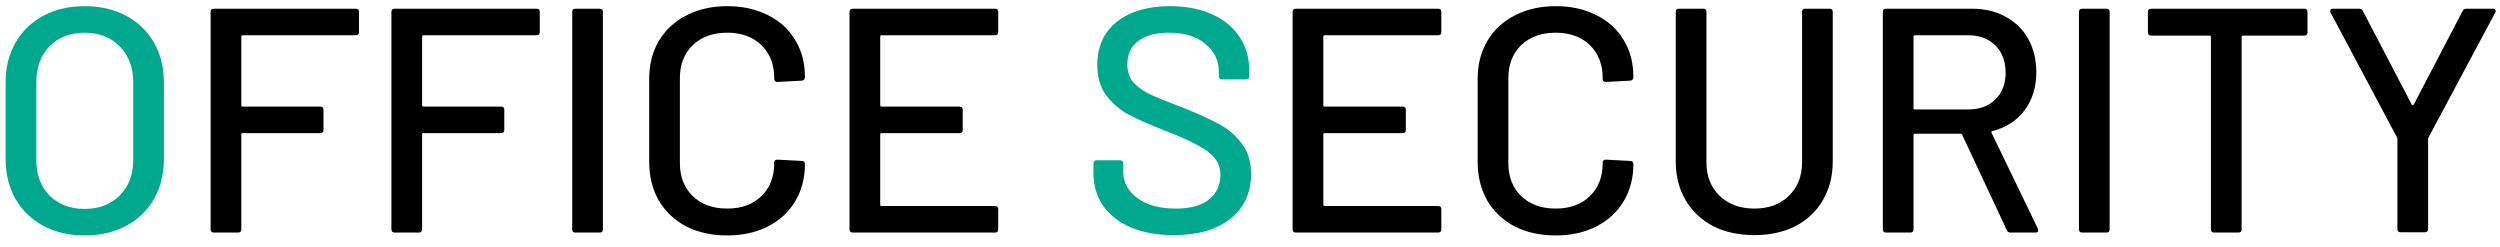 <?xml version="1.0" encoding="UTF-8"?> <svg xmlns="http://www.w3.org/2000/svg" width="172" height="17" viewBox="0 0 172 17" fill="none"><path d="M5.82 16.198C4.749 16.198 3.803 15.978 2.982 15.538C2.161 15.098 1.523 14.482 1.068 13.69C0.613 12.883 0.386 11.959 0.386 10.918V5.682C0.386 4.641 0.613 3.724 1.068 2.932C1.523 2.14 2.161 1.524 2.982 1.084C3.803 0.644 4.749 0.424 5.82 0.424C6.905 0.424 7.859 0.644 8.68 1.084C9.501 1.524 10.139 2.14 10.594 2.932C11.049 3.724 11.276 4.641 11.276 5.682V10.918C11.276 11.959 11.049 12.883 10.594 13.69C10.139 14.482 9.501 15.098 8.68 15.538C7.859 15.978 6.905 16.198 5.82 16.198ZM5.82 14.372C6.817 14.372 7.624 14.064 8.24 13.448C8.856 12.832 9.164 12.018 9.164 11.006V5.66C9.164 4.633 8.856 3.812 8.24 3.196C7.624 2.565 6.817 2.25 5.82 2.25C4.823 2.25 4.016 2.565 3.4 3.196C2.799 3.812 2.498 4.633 2.498 5.66V11.006C2.498 12.018 2.799 12.832 3.4 13.448C4.016 14.064 4.823 14.372 5.82 14.372ZM80.751 16.176C79.622 16.176 78.639 16 77.803 15.648C76.982 15.296 76.344 14.797 75.889 14.152C75.449 13.507 75.229 12.751 75.229 11.886V11.248C75.229 11.101 75.303 11.028 75.449 11.028H77.055C77.202 11.028 77.275 11.101 77.275 11.248V11.776C77.275 12.524 77.598 13.14 78.243 13.624C78.889 14.108 79.776 14.35 80.905 14.35C81.917 14.35 82.68 14.137 83.193 13.712C83.707 13.287 83.963 12.729 83.963 12.04C83.963 11.585 83.831 11.197 83.567 10.874C83.303 10.551 82.915 10.258 82.401 9.994C81.903 9.715 81.169 9.385 80.201 9.004C79.131 8.593 78.28 8.219 77.649 7.882C77.033 7.545 76.52 7.105 76.109 6.562C75.699 6.005 75.493 5.308 75.493 4.472C75.493 3.211 75.941 2.221 76.835 1.502C77.745 0.783 78.969 0.424 80.509 0.424C81.595 0.424 82.548 0.607 83.369 0.974C84.191 1.341 84.821 1.854 85.261 2.514C85.716 3.174 85.943 3.937 85.943 4.802V5.242C85.943 5.389 85.87 5.462 85.723 5.462H84.073C83.927 5.462 83.853 5.389 83.853 5.242V4.912C83.853 4.149 83.545 3.519 82.929 3.02C82.328 2.507 81.492 2.25 80.421 2.25C79.512 2.25 78.808 2.441 78.309 2.822C77.811 3.189 77.561 3.724 77.561 4.428C77.561 4.912 77.686 5.308 77.935 5.616C78.185 5.924 78.551 6.203 79.035 6.452C79.534 6.687 80.289 6.995 81.301 7.376C82.343 7.787 83.186 8.168 83.831 8.52C84.477 8.857 85.012 9.312 85.437 9.884C85.863 10.441 86.075 11.138 86.075 11.974C86.075 13.265 85.599 14.291 84.645 15.054C83.707 15.802 82.409 16.176 80.751 16.176Z" fill="#00A88E"></path><path d="M24.698 2.206C24.698 2.353 24.624 2.426 24.477 2.426H16.689C16.631 2.426 16.602 2.455 16.602 2.514V7.244C16.602 7.303 16.631 7.332 16.689 7.332H22.035C22.182 7.332 22.256 7.405 22.256 7.552V8.938C22.256 9.085 22.182 9.158 22.035 9.158H16.689C16.631 9.158 16.602 9.187 16.602 9.246V15.78C16.602 15.927 16.528 16 16.381 16H14.71C14.563 16 14.489 15.927 14.489 15.78V0.82C14.489 0.673 14.563 0.6 14.71 0.6H24.477C24.624 0.6 24.698 0.673 24.698 0.82V2.206ZM37.137 2.206C37.137 2.353 37.064 2.426 36.917 2.426H29.129C29.07 2.426 29.041 2.455 29.041 2.514V7.244C29.041 7.303 29.07 7.332 29.129 7.332H34.475C34.622 7.332 34.695 7.405 34.695 7.552V8.938C34.695 9.085 34.622 9.158 34.475 9.158H29.129C29.07 9.158 29.041 9.187 29.041 9.246V15.78C29.041 15.927 28.968 16 28.821 16H27.149C27.002 16 26.929 15.927 26.929 15.78V0.82C26.929 0.673 27.002 0.6 27.149 0.6H36.917C37.064 0.6 37.137 0.673 37.137 0.82V2.206ZM39.589 16C39.442 16 39.368 15.927 39.368 15.78V0.82C39.368 0.673 39.442 0.6 39.589 0.6H41.261C41.407 0.6 41.48 0.673 41.48 0.82V15.78C41.48 15.927 41.407 16 41.261 16H39.589ZM50.033 16.198C48.977 16.198 48.039 15.993 47.217 15.582C46.411 15.157 45.78 14.563 45.325 13.8C44.885 13.023 44.665 12.135 44.665 11.138V5.44C44.665 4.443 44.885 3.57 45.325 2.822C45.78 2.059 46.411 1.473 47.217 1.062C48.039 0.637 48.977 0.424 50.033 0.424C51.089 0.424 52.021 0.629 52.827 1.04C53.634 1.436 54.257 2.001 54.697 2.734C55.152 3.467 55.379 4.318 55.379 5.286V5.308C55.379 5.381 55.357 5.44 55.313 5.484C55.269 5.528 55.218 5.55 55.159 5.55L53.487 5.638C53.341 5.638 53.267 5.572 53.267 5.44V5.374C53.267 4.435 52.974 3.68 52.387 3.108C51.801 2.536 51.016 2.25 50.033 2.25C49.051 2.25 48.259 2.536 47.657 3.108C47.071 3.68 46.777 4.435 46.777 5.374V11.226C46.777 12.165 47.071 12.92 47.657 13.492C48.259 14.064 49.051 14.35 50.033 14.35C51.016 14.35 51.801 14.064 52.387 13.492C52.974 12.92 53.267 12.165 53.267 11.226V11.182C53.267 11.05 53.341 10.984 53.487 10.984L55.159 11.072C55.306 11.072 55.379 11.145 55.379 11.292C55.379 12.26 55.152 13.118 54.697 13.866C54.257 14.599 53.634 15.171 52.827 15.582C52.021 15.993 51.089 16.198 50.033 16.198ZM68.677 2.206C68.677 2.353 68.603 2.426 68.457 2.426H60.647C60.588 2.426 60.559 2.455 60.559 2.514V7.244C60.559 7.303 60.588 7.332 60.647 7.332H66.015C66.161 7.332 66.235 7.405 66.235 7.552V8.938C66.235 9.085 66.161 9.158 66.015 9.158H60.647C60.588 9.158 60.559 9.187 60.559 9.246V14.086C60.559 14.145 60.588 14.174 60.647 14.174H68.457C68.603 14.174 68.677 14.247 68.677 14.394V15.78C68.677 15.927 68.603 16 68.457 16H58.667C58.52 16 58.447 15.927 58.447 15.78V0.82C58.447 0.673 58.52 0.6 58.667 0.6H68.457C68.603 0.6 68.677 0.673 68.677 0.82V2.206ZM99.163 2.206C99.163 2.353 99.09 2.426 98.943 2.426H91.133C91.074 2.426 91.045 2.455 91.045 2.514V7.244C91.045 7.303 91.074 7.332 91.133 7.332H96.501C96.648 7.332 96.721 7.405 96.721 7.552V8.938C96.721 9.085 96.648 9.158 96.501 9.158H91.133C91.074 9.158 91.045 9.187 91.045 9.246V14.086C91.045 14.145 91.074 14.174 91.133 14.174H98.943C99.09 14.174 99.163 14.247 99.163 14.394V15.78C99.163 15.927 99.09 16 98.943 16H89.153C89.006 16 88.933 15.927 88.933 15.78V0.82C88.933 0.673 89.006 0.6 89.153 0.6H98.943C99.09 0.6 99.163 0.673 99.163 0.82V2.206ZM107.031 16.198C105.975 16.198 105.037 15.993 104.215 15.582C103.409 15.157 102.778 14.563 102.323 13.8C101.883 13.023 101.663 12.135 101.663 11.138V5.44C101.663 4.443 101.883 3.57 102.323 2.822C102.778 2.059 103.409 1.473 104.215 1.062C105.037 0.637 105.975 0.424 107.031 0.424C108.087 0.424 109.019 0.629 109.825 1.04C110.632 1.436 111.255 2.001 111.695 2.734C112.15 3.467 112.377 4.318 112.377 5.286V5.308C112.377 5.381 112.355 5.44 112.311 5.484C112.267 5.528 112.216 5.55 112.157 5.55L110.485 5.638C110.339 5.638 110.265 5.572 110.265 5.44V5.374C110.265 4.435 109.972 3.68 109.385 3.108C108.799 2.536 108.014 2.25 107.031 2.25C106.049 2.25 105.257 2.536 104.655 3.108C104.069 3.68 103.775 4.435 103.775 5.374V11.226C103.775 12.165 104.069 12.92 104.655 13.492C105.257 14.064 106.049 14.35 107.031 14.35C108.014 14.35 108.799 14.064 109.385 13.492C109.972 12.92 110.265 12.165 110.265 11.226V11.182C110.265 11.05 110.339 10.984 110.485 10.984L112.157 11.072C112.304 11.072 112.377 11.145 112.377 11.292C112.377 12.26 112.15 13.118 111.695 13.866C111.255 14.599 110.632 15.171 109.825 15.582C109.019 15.993 108.087 16.198 107.031 16.198ZM120.703 16.176C119.632 16.176 118.686 15.971 117.865 15.56C117.058 15.135 116.427 14.541 115.973 13.778C115.518 13.001 115.291 12.113 115.291 11.116V0.82C115.291 0.673 115.364 0.6 115.511 0.6H117.183C117.329 0.6 117.403 0.673 117.403 0.82V11.16C117.403 12.113 117.703 12.883 118.305 13.47C118.921 14.057 119.72 14.35 120.703 14.35C121.685 14.35 122.477 14.057 123.079 13.47C123.68 12.883 123.981 12.113 123.981 11.16V0.82C123.981 0.673 124.054 0.6 124.201 0.6H125.873C126.019 0.6 126.093 0.673 126.093 0.82V11.116C126.093 12.113 125.865 13.001 125.411 13.778C124.971 14.541 124.34 15.135 123.519 15.56C122.712 15.971 121.773 16.176 120.703 16.176ZM138.316 16C138.199 16 138.118 15.949 138.074 15.846L134.994 9.268C134.98 9.224 134.95 9.202 134.906 9.202H131.738C131.68 9.202 131.65 9.231 131.65 9.29V15.78C131.65 15.927 131.577 16 131.43 16H129.758C129.612 16 129.538 15.927 129.538 15.78V0.82C129.538 0.673 129.612 0.6 129.758 0.6H135.676C136.556 0.6 137.326 0.783 137.986 1.15C138.661 1.517 139.182 2.03 139.548 2.69C139.915 3.35 140.098 4.113 140.098 4.978C140.098 6.005 139.827 6.877 139.284 7.596C138.756 8.3 138.016 8.777 137.062 9.026C137.004 9.055 136.989 9.092 137.018 9.136L140.208 15.736C140.223 15.765 140.23 15.802 140.23 15.846C140.23 15.949 140.172 16 140.054 16H138.316ZM131.738 2.426C131.68 2.426 131.65 2.455 131.65 2.514V7.442C131.65 7.501 131.68 7.53 131.738 7.53H135.412C136.19 7.53 136.813 7.303 137.282 6.848C137.752 6.379 137.986 5.763 137.986 5C137.986 4.223 137.752 3.599 137.282 3.13C136.813 2.661 136.19 2.426 135.412 2.426H131.738ZM143.251 16C143.104 16 143.031 15.927 143.031 15.78V0.82C143.031 0.673 143.104 0.6 143.251 0.6H144.923C145.069 0.6 145.143 0.673 145.143 0.82V15.78C145.143 15.927 145.069 16 144.923 16H143.251ZM158.535 0.6C158.682 0.6 158.755 0.673 158.755 0.82V2.228C158.755 2.375 158.682 2.448 158.535 2.448H154.311C154.253 2.448 154.223 2.477 154.223 2.536V15.78C154.223 15.927 154.15 16 154.003 16H152.331C152.185 16 152.111 15.927 152.111 15.78V2.536C152.111 2.477 152.082 2.448 152.023 2.448H147.997C147.851 2.448 147.777 2.375 147.777 2.228V0.82C147.777 0.673 147.851 0.6 147.997 0.6H158.535ZM165.162 15.978C165.016 15.978 164.942 15.905 164.942 15.758V9.576C164.942 9.517 164.935 9.481 164.92 9.466L160.344 0.864C160.33 0.835 160.322 0.798 160.322 0.754C160.322 0.651 160.381 0.6 160.498 0.6H162.302C162.434 0.6 162.522 0.651 162.566 0.754L165.932 7.2C165.947 7.229 165.969 7.244 165.998 7.244C166.028 7.244 166.05 7.229 166.064 7.2L169.43 0.754C169.474 0.651 169.562 0.6 169.694 0.6H171.52C171.594 0.6 171.645 0.629 171.674 0.688C171.718 0.732 171.718 0.791 171.674 0.864L167.076 9.466C167.062 9.481 167.054 9.517 167.054 9.576V15.758C167.054 15.905 166.981 15.978 166.834 15.978H165.162Z" fill="black"></path></svg> 